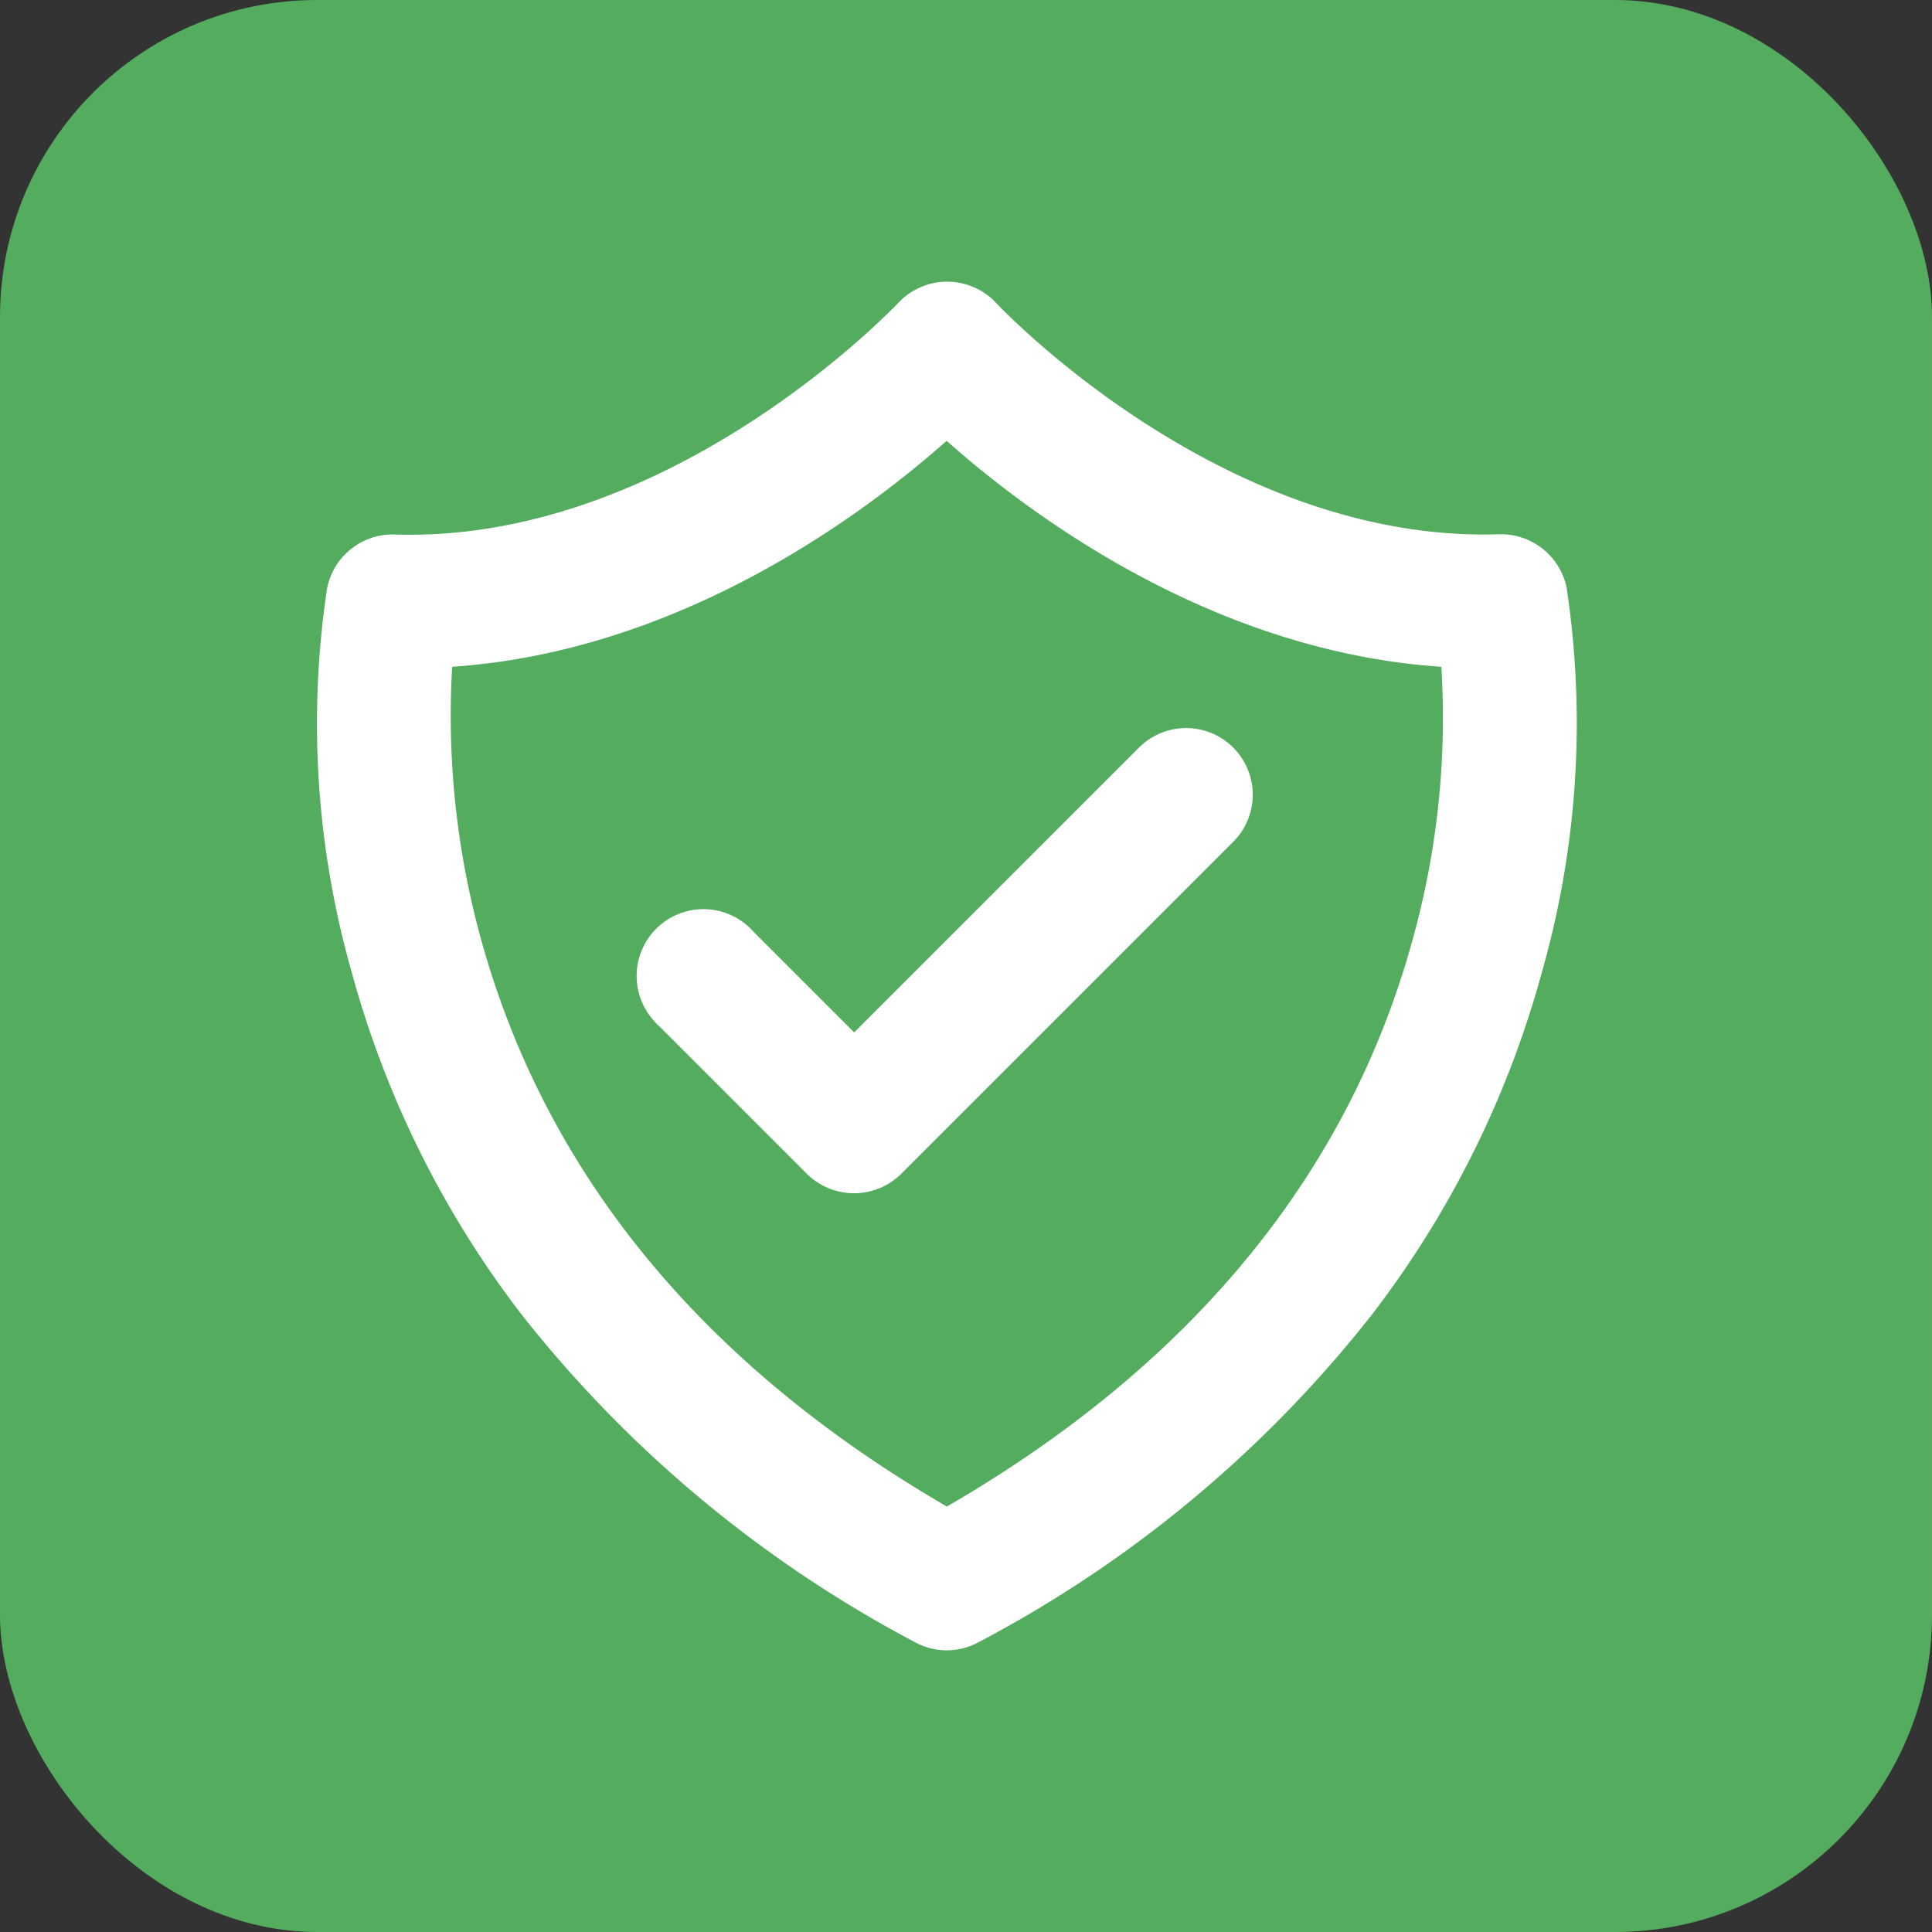 <svg xmlns="http://www.w3.org/2000/svg" width="48.739" height="48.739" viewBox="0 0 48.739 48.739">
  <rect x="0" y="0" width="48.739" height="48.739" fill="#333333" stroke="none"/>
  <g id="Сгруппировать_11823" data-name="Сгруппировать 11823" transform="translate(-1031.727 -4740.487)">
    <rect id="Прямоугольник_1455" data-name="Прямоугольник 1455" width="48.739" height="48.739" rx="8" transform="translate(1031.727 4740.487)" fill="#54ac5f"/>
    <g id="Layer_2_00000051352079025404286400000005780019434970959797_" transform="translate(1019.359 4747.493)">
      <g id="_02.sheald_check" transform="translate(20.368 0.1)">
        <path id="Контур_13203" data-name="Контур 13203" d="M51.891,7.827a1.691,1.691,0,0,0-1.706-1.355C43.193,6.7,37.55.693,37.5.639a1.689,1.689,0,0,0-2.474,0c-.061.054-5.711,6.061-12.7,5.839A1.685,1.685,0,0,0,20.62,7.834a22.915,22.915,0,0,0,.614,9.662,24.909,24.909,0,0,0,4.295,8.664,31.111,31.111,0,0,0,9.918,8.26,1.669,1.669,0,0,0,1.611,0,30.879,30.879,0,0,0,9.918-8.26A24.909,24.909,0,0,0,51.271,17.5a22.886,22.886,0,0,0,.62-9.669Zm-3.863,8.785C46.416,22.573,42.458,27.407,36.255,31c-6.142-3.567-10.087-8.354-11.732-14.24a21.187,21.187,0,0,1-.748-6.945c5.751-.391,10.363-3.83,12.474-5.7,2.11,1.874,6.729,5.32,12.48,5.7A20.832,20.832,0,0,1,48.028,16.612Z" transform="translate(-20.368 -0.1)" fill="#fff"/>
        <path id="Контур_13204" data-name="Контур 13204" d="M152.94,167.693l-7.214,7.214-2.535-2.535a1.685,1.685,0,1,0-2.488,2.272.816.816,0,0,0,.108.108l3.722,3.722a1.689,1.689,0,0,0,2.38,0l8.408-8.408a1.681,1.681,0,0,0-2.38-2.373Z" transform="translate(-132.178 -155.968)" fill="#fff"/>
      </g>
    </g>
  </g>
</svg>
